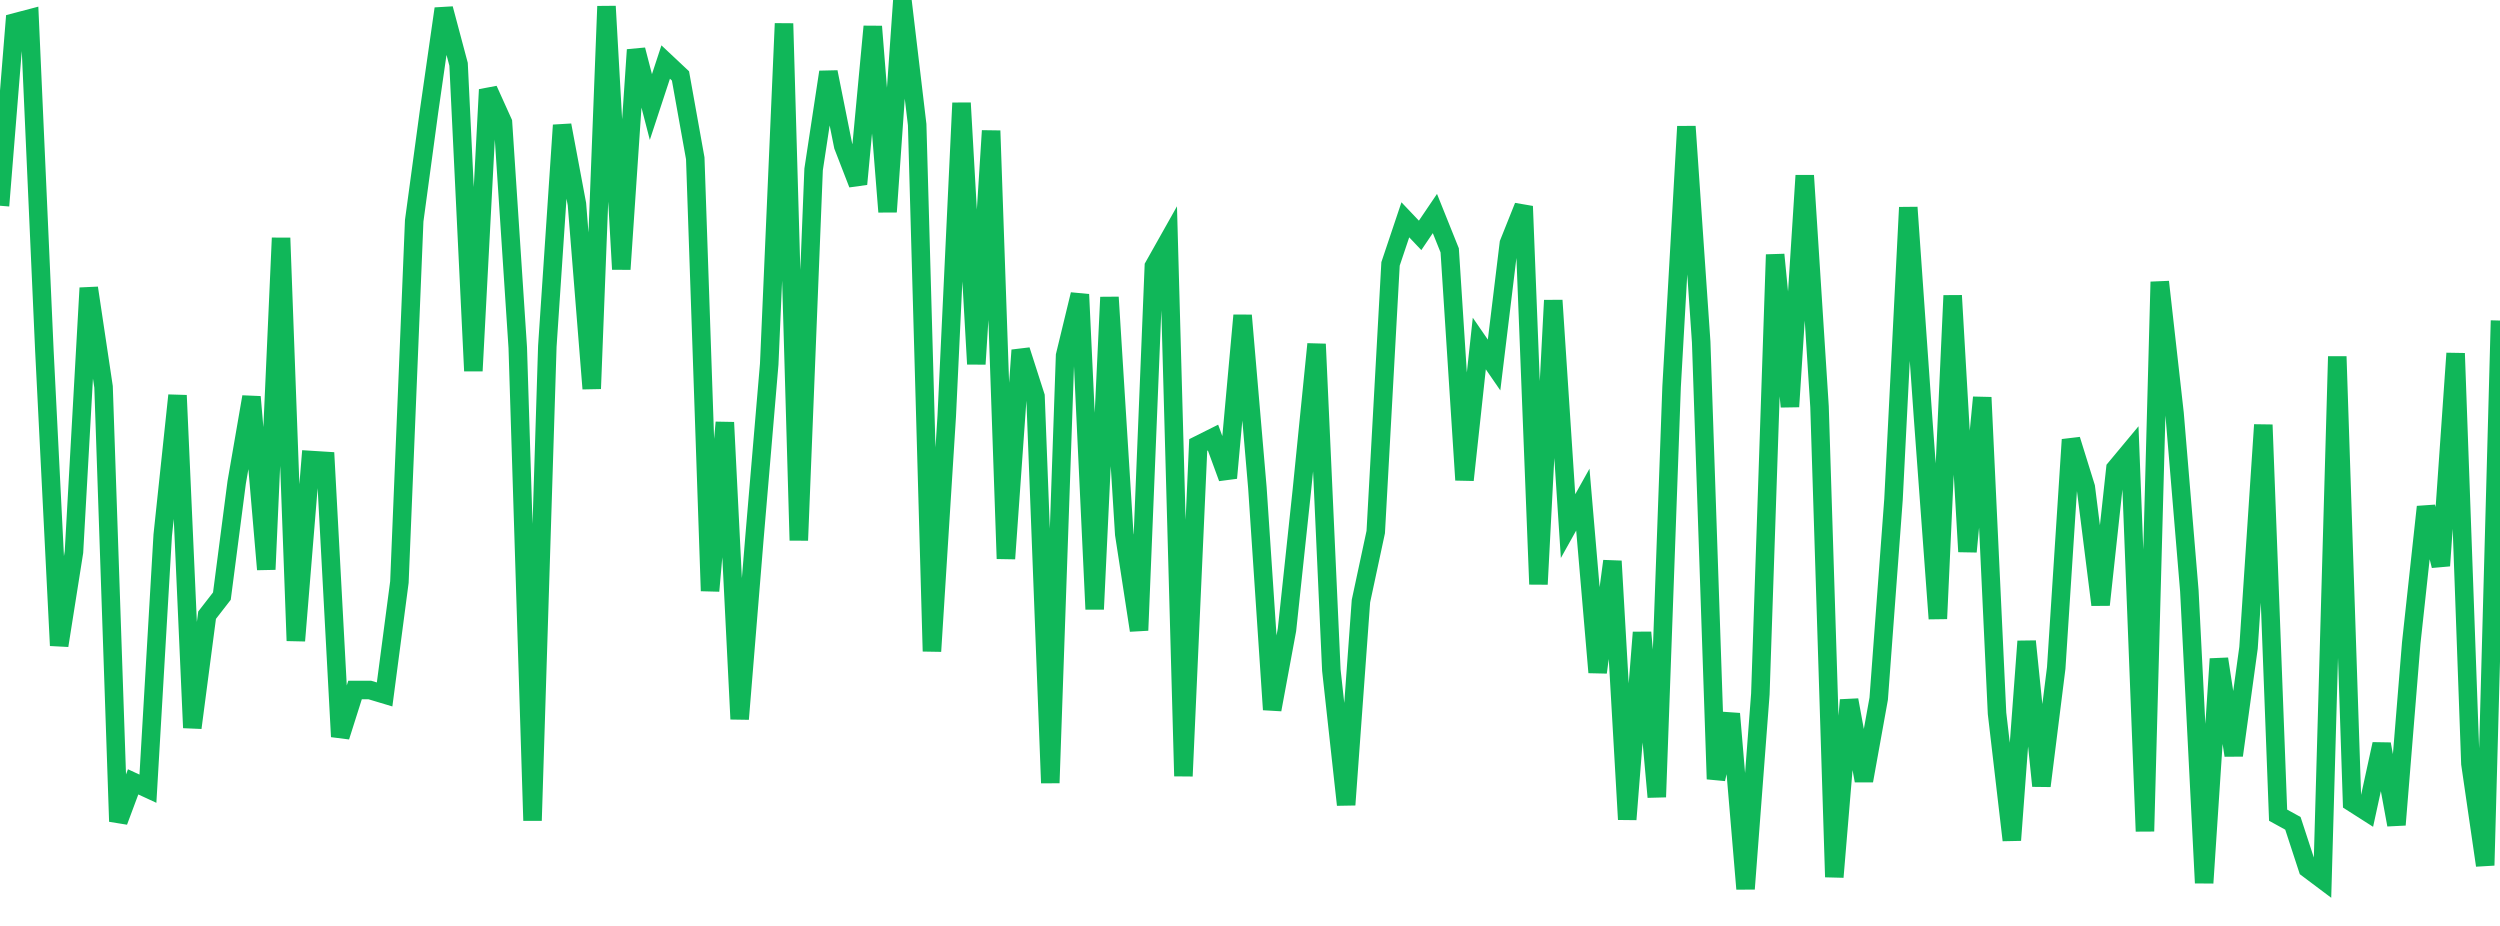 <?xml version="1.0" standalone="no"?>
<!DOCTYPE svg PUBLIC "-//W3C//DTD SVG 1.1//EN" "http://www.w3.org/Graphics/SVG/1.1/DTD/svg11.dtd">
<svg width="135" height="50" viewBox="0 0 135 50" preserveAspectRatio="none" class="sparkline" xmlns="http://www.w3.org/2000/svg"
xmlns:xlink="http://www.w3.org/1999/xlink"><path  class="sparkline--line" d="M 0 11.11 L 0 11.11 L 0.799 1.21 L 1.598 1 L 2.396 18.92 L 3.195 34.86 L 3.994 29.81 L 4.793 15.55 L 5.592 20.89 L 6.391 44.36 L 7.189 42.22 L 7.988 42.59 L 8.787 28.9 L 9.586 21.35 L 10.385 39.3 L 11.183 33.22 L 11.982 32.19 L 12.781 26.05 L 13.58 21.43 L 14.379 30.75 L 15.178 12.85 L 15.976 34.6 L 16.775 24.84 L 17.574 24.89 L 18.373 39.78 L 19.172 37.26 L 19.97 37.26 L 20.769 37.5 L 21.568 31.43 L 22.367 11.92 L 23.166 6.03 L 23.964 0.47 L 24.763 3.47 L 25.562 20.03 L 26.361 4.84 L 27.16 6.61 L 27.959 18.77 L 28.757 44.31 L 29.556 18.7 L 30.355 6.76 L 31.154 11.02 L 31.953 20.99 L 32.751 0.34 L 33.55 14.54 L 34.349 2.69 L 35.148 5.78 L 35.947 3.35 L 36.746 4.1 L 37.544 8.55 L 38.343 31.91 L 39.142 22.81 L 39.941 38.83 L 40.74 29.05 L 41.538 19.66 L 42.337 1.27 L 43.136 29.18 L 43.935 9.15 L 44.734 3.89 L 45.533 7.88 L 46.331 9.94 L 47.13 1.43 L 47.929 11.44 L 48.728 0 L 49.527 6.73 L 50.325 35.17 L 51.124 22.47 L 51.923 5.56 L 52.722 19.66 L 53.521 7.06 L 54.32 30.17 L 55.118 18.91 L 55.917 21.4 L 56.716 42.28 L 57.515 19.2 L 58.314 15.9 L 59.112 32.9 L 59.911 16.05 L 60.71 28.85 L 61.509 34.04 L 62.308 14.38 L 63.107 12.96 L 63.905 41.91 L 64.704 24.03 L 65.503 23.63 L 66.302 25.81 L 67.101 17.03 L 67.899 26.34 L 68.698 38.32 L 69.497 34.01 L 70.296 26.52 L 71.095 18.58 L 71.893 36.19 L 72.692 43.46 L 73.491 32.46 L 74.29 28.73 L 75.089 14.25 L 75.888 11.87 L 76.686 12.71 L 77.485 11.53 L 78.284 13.52 L 79.083 25.92 L 79.882 18.55 L 80.68 19.71 L 81.479 13.14 L 82.278 11.14 L 83.077 31.55 L 83.876 16.22 L 84.675 28.41 L 85.473 26.98 L 86.272 36.31 L 87.071 30.3 L 87.87 44.25 L 88.669 34.15 L 89.467 43.04 L 90.266 20.89 L 91.065 6.83 L 91.864 18.47 L 92.663 42.07 L 93.462 38.54 L 94.26 48 L 95.059 37.48 L 95.858 13.75 L 96.657 21.96 L 97.456 9.48 L 98.254 21.96 L 99.053 47.36 L 99.852 37.8 L 100.651 42.16 L 101.45 37.73 L 102.249 26.97 L 103.047 11.2 L 103.846 22.57 L 104.645 33.41 L 105.444 15.96 L 106.243 29.79 L 107.041 21.46 L 107.84 38.52 L 108.639 45.37 L 109.438 34.63 L 110.237 42.44 L 111.036 36.07 L 111.834 23.74 L 112.633 26.31 L 113.432 32.66 L 114.231 25.3 L 115.03 24.34 L 115.828 44.89 L 116.627 15.22 L 117.426 22.33 L 118.225 31.91 L 119.024 47.68 L 119.822 35.58 L 120.621 40.79 L 121.42 34.98 L 122.219 22.94 L 123.018 44.02 L 123.817 44.46 L 124.615 46.9 L 125.414 47.5 L 126.213 19.25 L 127.012 43.33 L 127.811 43.84 L 128.609 40.18 L 129.408 44.54 L 130.207 34.72 L 131.006 27.37 L 131.805 30.55 L 132.604 19.08 L 133.402 41.24 L 134.201 46.73 L 135 17.31" fill="none" stroke-width="1" stroke="#10b759"></path></svg>